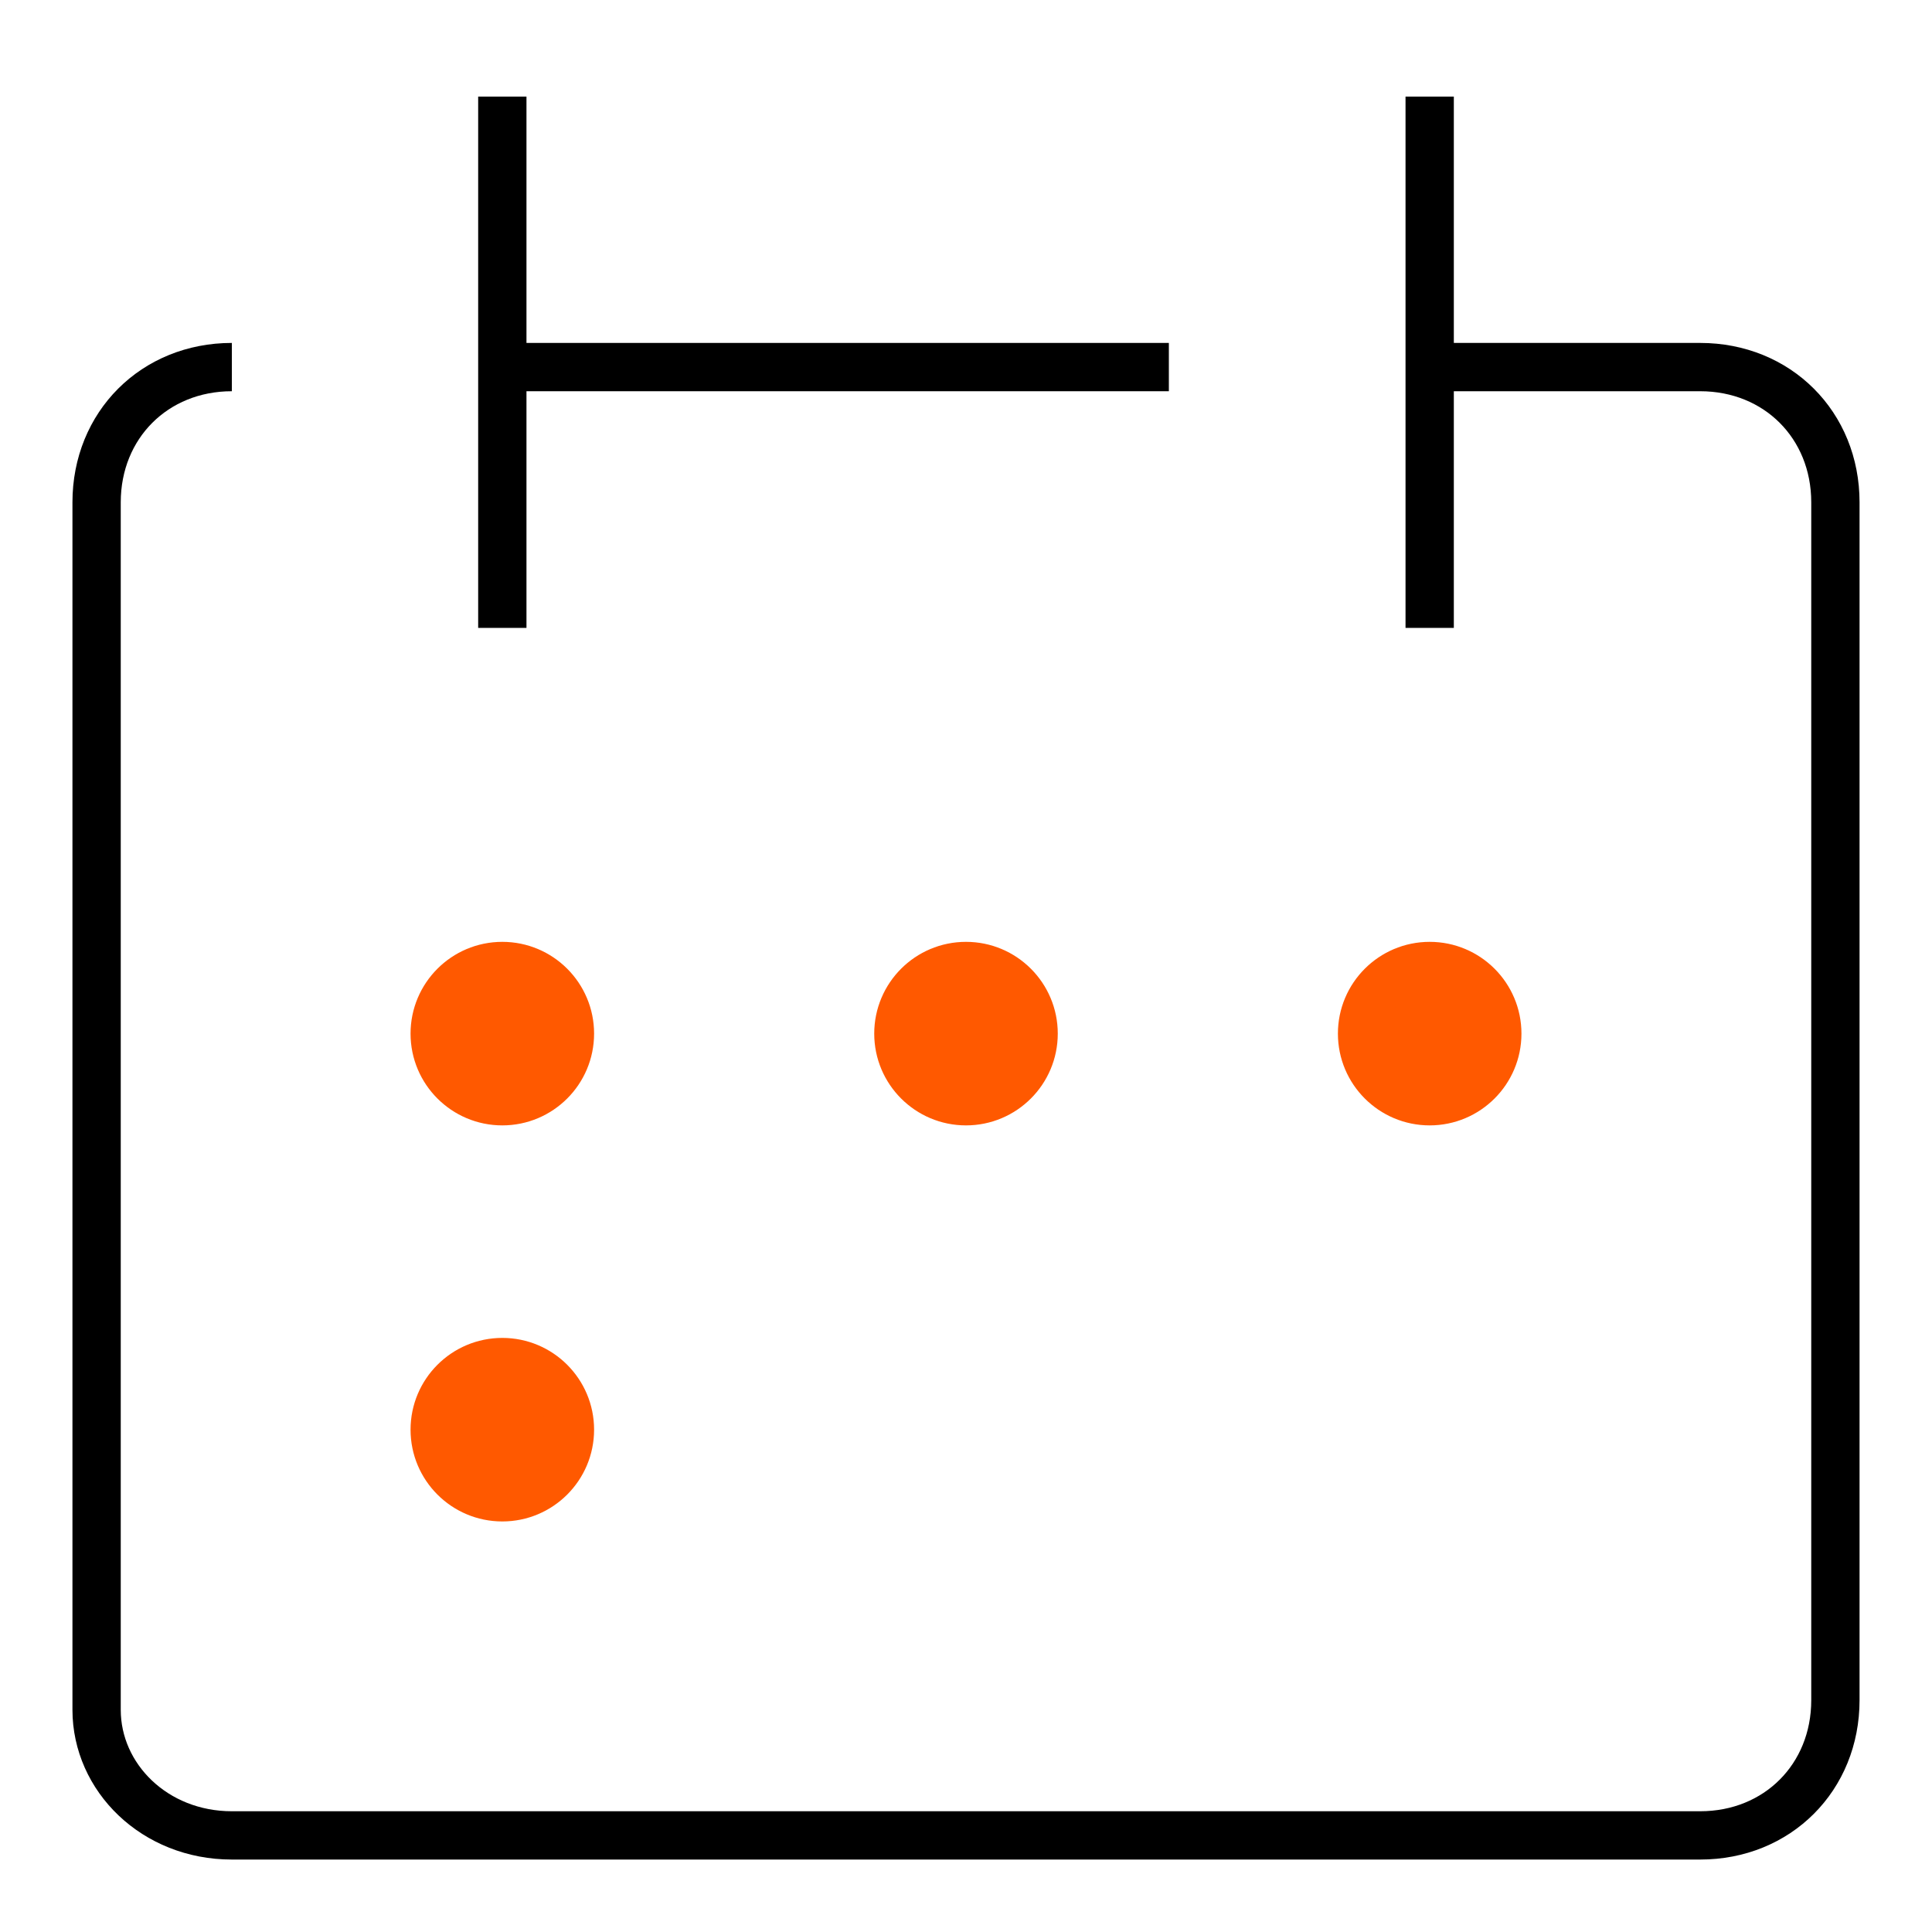 <svg xmlns="http://www.w3.org/2000/svg" x="0px" y="0px" viewBox="0 0 20 20">
<path fill="none" stroke="#000" stroke-width="0.5" d="M2.4,3.8C1.6,3.8,1,4.4,1,5.2v12.5C1,18.4,1.6,19,2.4,19l0,0h15.2c0.8,0,1.4-0.6,1.4-1.4l0,0V5.2
	c0-0.8-0.6-1.4-1.4-1.4h-2.8"/>
<line fill="none" stroke="#000" stroke-width="0.5" x1="5.2" y1="1" x2="5.2" y2="6.5"/>
<line fill="none" stroke="#000" stroke-width="0.5" x1="14.8" y1="1" x2="14.8" y2="6.5"/>
<line fill="none" stroke="#000" stroke-width="0.5" x1="5.2" y1="3.8" x2="12.1" y2="3.8"/>
<circle fill="#ff5900" stroke="#ff5900" stroke-width="0.5" cx="5.2" cy="10.7" r="0.7"/>
<circle fill="#ff5900" stroke="#ff5900" stroke-width="0.5" cx="10" cy="10.7" r="0.7"/>
<circle fill="#ff5900" stroke="#ff5900" stroke-width="0.5" cx="14.8" cy="10.7" r="0.7"/>
<circle fill="#ff5900" stroke="#ff5900" stroke-width="0.5" cx="5.2" cy="14.8" r="0.7"/>
</svg>
